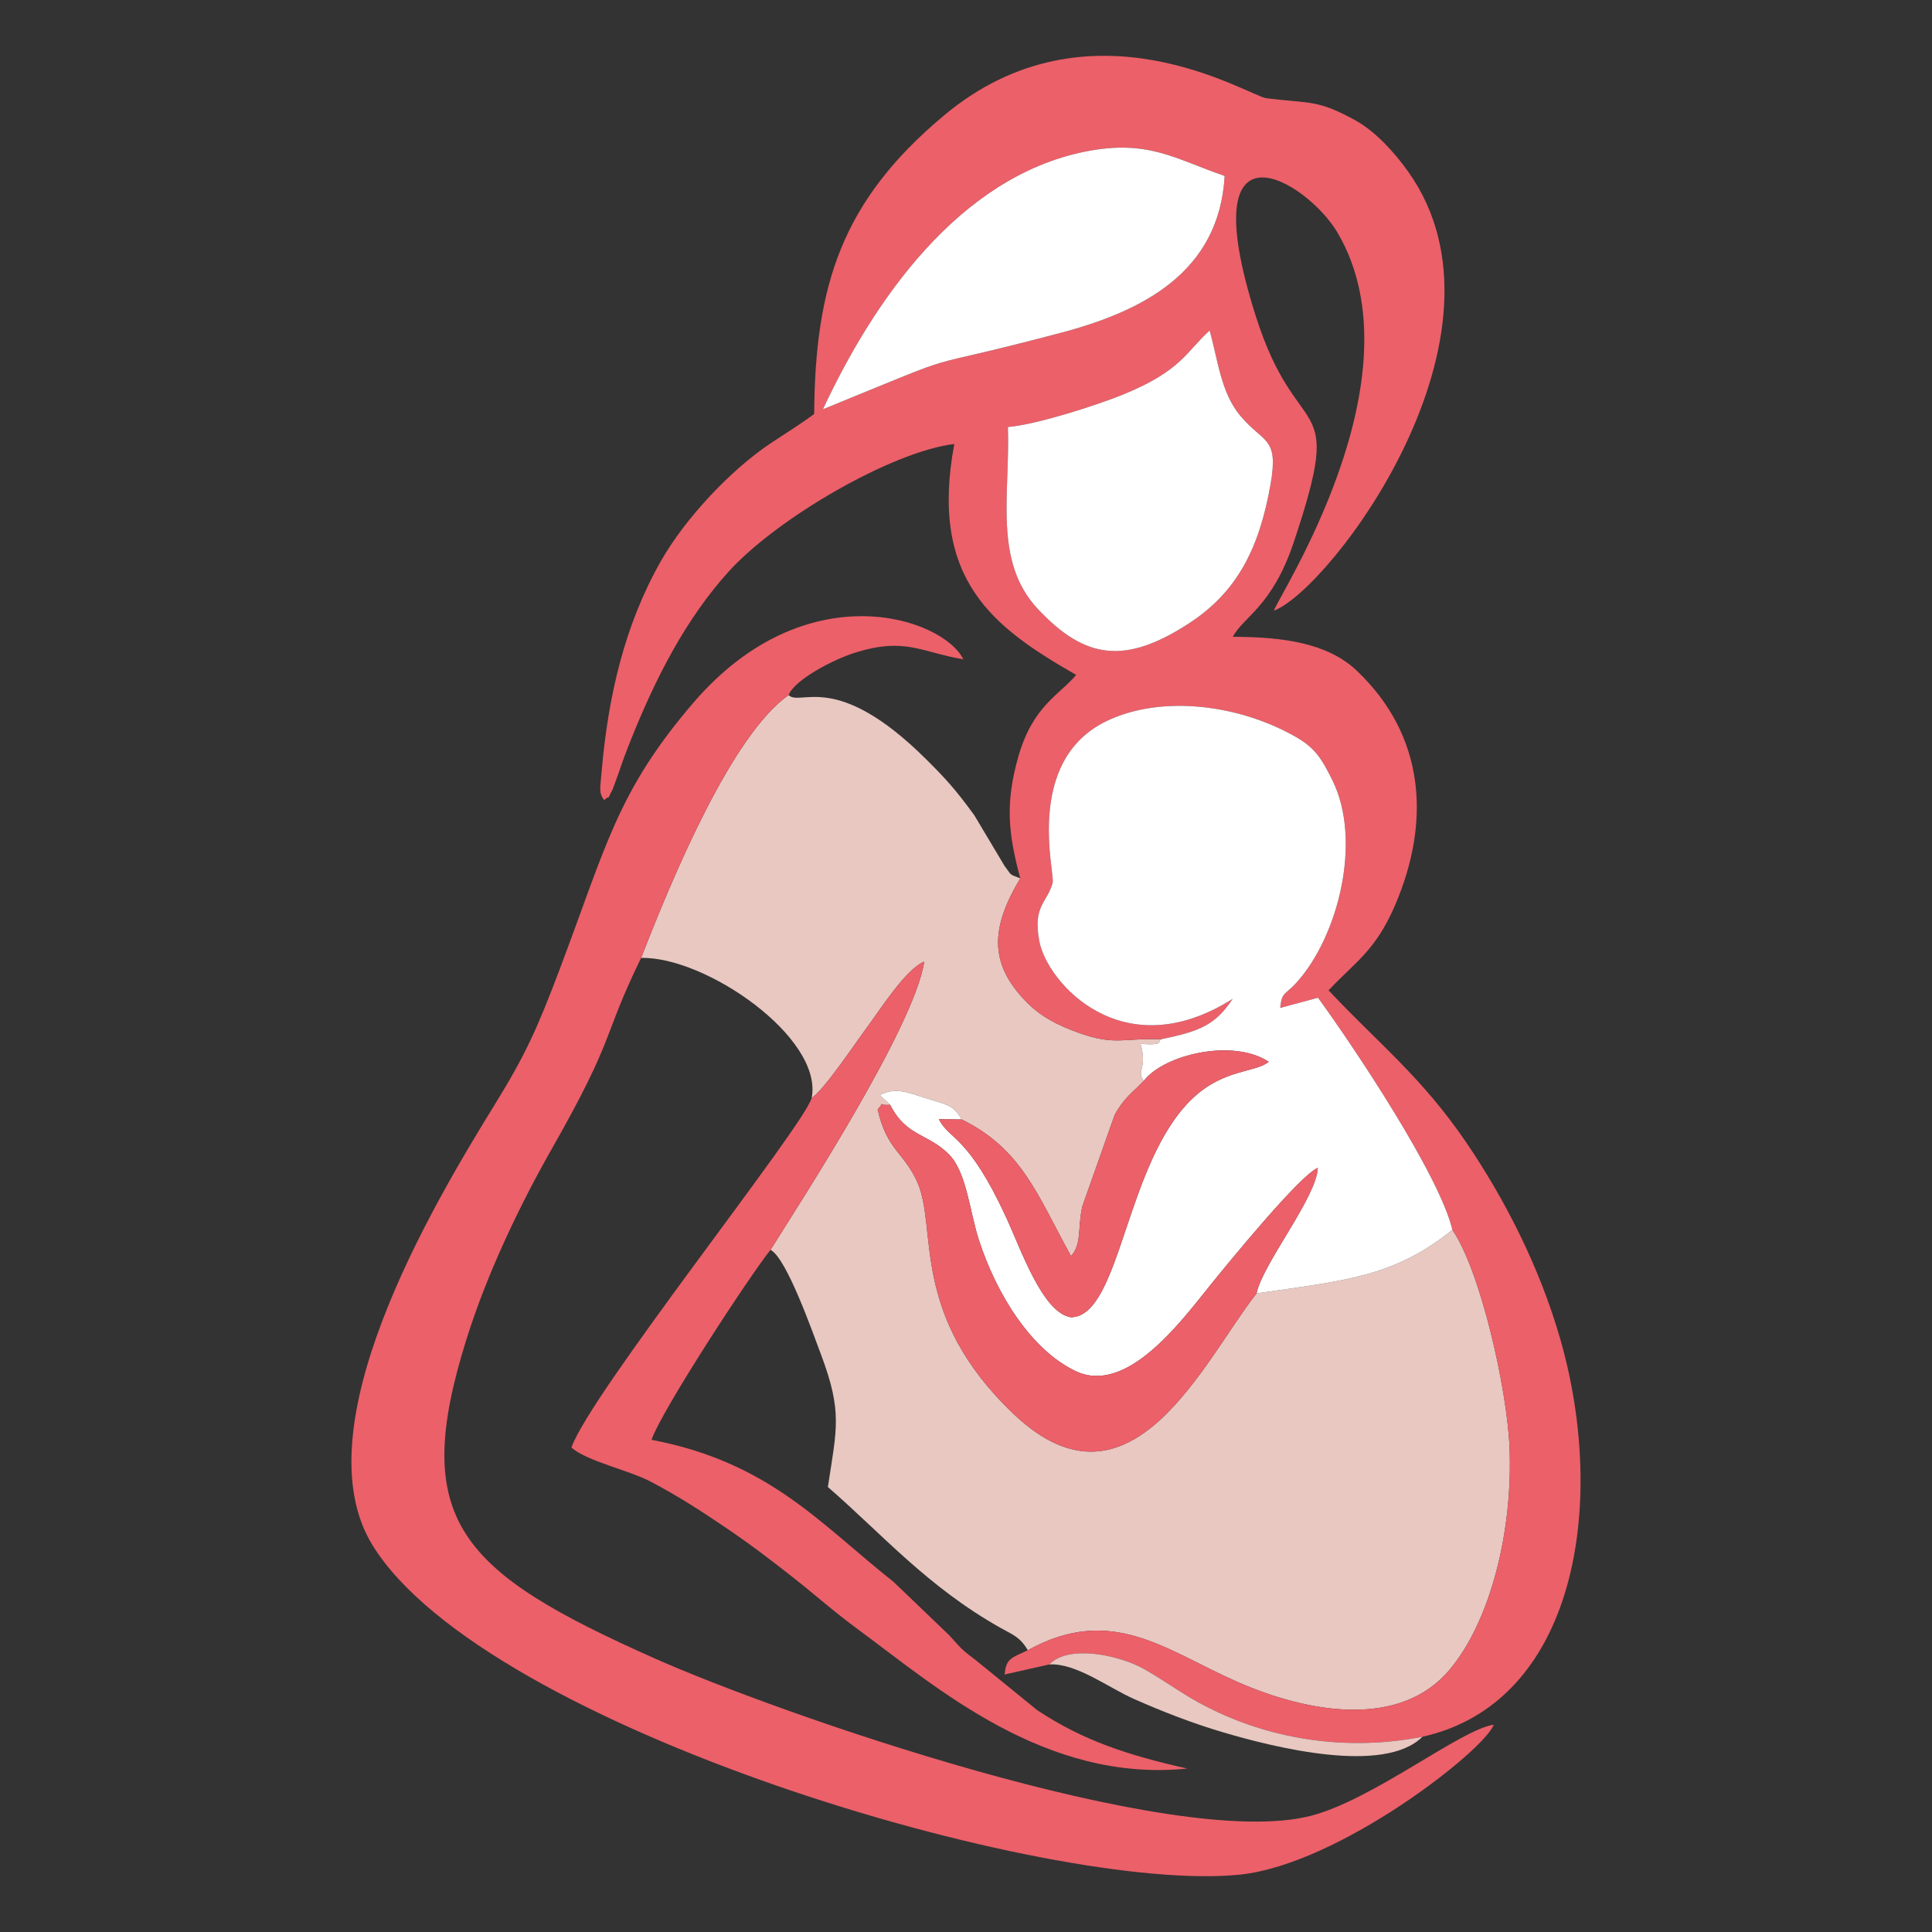 <?xml version="1.0" encoding="UTF-8"?>
<!DOCTYPE svg PUBLIC "-//W3C//DTD SVG 1.1//EN" "http://www.w3.org/Graphics/SVG/1.1/DTD/svg11.dtd">
<!-- Creator: CorelDRAW 2020 (64-Bit) -->
<svg xmlns="http://www.w3.org/2000/svg" xml:space="preserve" width="2.709mm" height="2.709mm" version="1.1" style="shape-rendering:geometricPrecision; text-rendering:geometricPrecision; image-rendering:optimizeQuality; fill-rule:evenodd; clip-rule:evenodd"
viewBox="0 0 270.92 270.92"
 xmlns:xlink="http://www.w3.org/1999/xlink"
 xmlns:xodm="http://www.corel.com/coreldraw/odm/2003">
 <rect x="0" y="0" width="270.92" height="270.92" fill="#333333" stroke="none"/>
 <defs>
  <style type="text/css">
   <![CDATA[
    .fil0 {fill:#E8C8C1}
    .fil1 {fill:#EC6069}
    .fil2 {fill:white}
   ]]>
  </style>
 </defs>
 <g id="Слой_x0020_1">
  <g id="_2452672963376">
   <path class="fil0" d="M89.9 134.33c9,-0.24 25.56,11.16 23.92,19.63 1.65,-1 6.23,-7.84 7.64,-9.73 1.83,-2.46 5.57,-8.38 8.14,-9.38 -1.38,9.11 -17.2,33.47 -21.55,40.41 2.29,1.19 5.96,11.74 7.08,14.69 3.03,8.04 2.2,10.41 0.96,18.57 7.52,6.52 13.95,13.98 24.17,19.73 1.77,1 2.77,1.28 3.87,3.16 11.79,-6.53 19.36,0.03 29.32,4.41 10.18,4.48 22.93,6.58 29.86,-1.72 5.79,-6.93 8.85,-19.61 8.37,-31.12 -0.34,-8.21 -4.06,-24.77 -8.02,-30.53 -8.29,6.74 -15.53,7.16 -27.46,8.92 -7.34,9.33 -17.6,32.54 -34.04,16.93 -14.68,-13.95 -10.63,-25.98 -13.52,-32.52 -1.83,-4.13 -4.28,-4.5 -5.57,-10.21 1.29,-1.36 -0.44,-0.5 1.76,-0.64l-1.45 -1.37c2.18,-1.11 3.69,-0.44 6.34,0.4 2.99,0.96 3.99,0.93 5.13,3.02 8.44,4.14 10.59,10.54 15.34,19.17 1.54,-1.77 0.9,-3.88 1.58,-6.98l4.53 -12.81c1.32,-2.44 2.51,-3.14 4.1,-4.81 -1.16,-1.44 0.58,-1.64 -0.47,-5.17 3.42,0.25 2.33,-0.35 2.9,-0.65 -5.17,-0.19 -6.45,0.9 -11.37,-0.83 -3.26,-1.15 -5.55,-2.38 -7.56,-4.43 -5.3,-5.43 -4.93,-10.46 -0.83,-17.3 -1.65,-0.65 -1.11,-0.31 -2.19,-1.72l-4.25 -7.12c-2.58,-3.55 -4.04,-5.17 -6.8,-7.9 -12.64,-12.54 -17.53,-7.29 -19.25,-8.96 -7.95,5.62 -16.15,25.21 -20.68,36.86z"/>
   <path class="fil1" d="M141.34 59.88c3.95,-0.32 12.43,-3.04 16.14,-4.55 8.28,-3.37 8.92,-6.12 12.15,-8.98 1.19,4.31 1.6,8.75 4.31,11.97 3.26,3.89 5.41,2.88 4.22,9.62 -1.59,9.06 -4.75,15.1 -11.37,19.43 -8.93,5.83 -14.58,5.15 -21.25,-1.97 -6.26,-6.68 -3.89,-15.97 -4.2,-25.52zm-25.94 -2.49c7.11,-15.25 19.06,-32.57 36.77,-36.13 8.84,-1.78 12.7,1.08 19.56,3.41 -0.77,13.55 -11.55,18.98 -22.98,22 -22.56,5.97 -10.96,1.57 -33.35,10.72zm27.67 65.78c-4.1,6.84 -4.47,11.87 0.83,17.3 2.01,2.05 4.3,3.28 7.56,4.43 4.92,1.73 6.2,0.64 11.37,0.83 5.41,-1.11 7.61,-2 10.02,-5.66 -15.47,9.79 -26.04,-2.33 -27.11,-8.09 -0.94,-5.02 1.11,-5.36 1.87,-8.18 0.36,-1.33 -4.05,-17.06 7.55,-22.68 7.55,-3.65 18.38,-2.44 26.54,2.21 2.71,1.55 3.65,3.06 5.18,6.17 4.09,8.35 0.86,21.7 -5.07,28.28 -1.63,1.8 -2.06,1.26 -2.29,3.56l5.3 -1.43c5.08,6.98 17.05,24.91 18.84,32.54 3.96,5.76 7.68,22.32 8.02,30.53 0.48,11.51 -2.58,24.19 -8.37,31.12 -6.93,8.3 -19.68,6.2 -29.86,1.72 -9.96,-4.38 -17.53,-10.94 -29.32,-4.41 -2.27,1.07 -3.06,1.12 -3.25,3.4l6.26 -1.41c2.86,-2.97 10.22,-1.13 13.34,0.67 4,2.3 5.88,4.01 10.58,6.16 8.56,3.92 18.54,5.24 28.41,3.31 21.5,-4.79 25.98,-32.57 19.33,-55.74 -2.96,-10.33 -7.93,-19.86 -13.18,-27.58 -6.31,-9.26 -12.31,-13.88 -19.32,-21.35 3.75,-3.99 6.57,-5.52 9.33,-11.94 5.05,-11.77 4.19,-23.77 -5.34,-32.85 -4.1,-3.91 -10.35,-4.77 -17.41,-4.78 1.49,-2.86 5.51,-4.18 8.56,-13.32 7.32,-21.9 0.59,-12.88 -5.37,-31.73 -9.15,-28.9 7.25,-18.85 11.5,-11.61 11.95,20.37 -8.49,51.21 -8.92,52.98 7.82,-2.89 35.08,-38.68 18.83,-61.53 -1.9,-2.68 -4.61,-5.68 -7.46,-7.24 -5.27,-2.88 -6.08,-2.3 -12.42,-3.07 -2.5,-0.3 -24.77,-14.71 -45.24,2.42 -14.37,12.02 -18.06,23.87 -18.19,41.85 -2.04,1.52 -4.01,2.71 -6.03,4.06 -5.63,3.74 -12.04,10.54 -15.48,16.6 -5.1,8.99 -7.37,18.92 -8.29,29.43 -0.23,2.69 -0.4,2.96 0.33,4.05 1.27,-1.04 0.1,0.57 1.22,-1.52 0.02,-0.04 0.76,-2.07 0.87,-2.39 0.56,-1.66 1.01,-2.87 1.64,-4.44 3.5,-8.77 7.73,-17.02 13.73,-23.67 6.82,-7.53 22.93,-16.86 31.66,-17.91 -3.57,19.12 5.56,25.77 17.09,32.38 -2.29,2.77 -6.08,4.31 -8.12,11.49 -1.81,6.43 -1.45,10.58 0.28,17.04z"/>
   <path class="fil2" d="M162.83 145.73c-0.57,0.3 0.52,0.9 -2.9,0.65 1.05,3.53 -0.69,3.73 0.47,5.17 2.89,-3.71 12.52,-5.95 17.51,-2.66 -1.83,1.54 -6.25,0.97 -10.63,5.09 -9.55,8.98 -10.08,30.64 -17.11,30.74 -3.97,-0.62 -6.99,-9.49 -9.1,-14.06 -5.34,-11.55 -7.92,-10.77 -9.42,-13.72l3.2 0.04c-1.14,-2.09 -2.14,-2.06 -5.13,-3.02 -2.65,-0.84 -4.16,-1.51 -6.34,-0.4l1.45 1.37c2.26,4.49 5.34,3.98 8.29,7 2.42,2.49 2.88,8.03 4.13,11.9 2.5,7.73 7.4,15.52 13.61,18.45 7.11,3.35 14.66,-6.85 18.75,-11.93 2.37,-2.94 12.71,-15.62 15.19,-16.58 -0.22,4.2 -7.74,13.44 -8.6,17.6 11.93,-1.76 19.17,-2.18 27.46,-8.92 -1.79,-7.63 -13.76,-25.56 -18.84,-32.54l-5.3 1.43c0.23,-2.3 0.66,-1.76 2.29,-3.56 5.93,-6.58 9.16,-19.93 5.07,-28.28 -1.53,-3.11 -2.47,-4.62 -5.18,-6.17 -8.16,-4.65 -18.99,-5.86 -26.54,-2.21 -11.6,5.62 -7.19,21.35 -7.55,22.68 -0.76,2.82 -2.81,3.16 -1.87,8.18 1.07,5.76 11.64,17.88 27.11,8.09 -2.41,3.66 -4.61,4.55 -10.02,5.66z"/>
   <path class="fil1" d="M89.9 134.33c4.53,-11.65 12.73,-31.24 20.68,-36.86 0.83,-2.12 6.15,-4.97 9.52,-6.01 6.83,-2.09 9.04,-0.03 14.99,1 -2.86,-5.83 -22.06,-12.35 -37.89,6.12 -10.67,12.46 -12.16,20 -18.74,37.4 -3.17,8.39 -4.83,12.03 -9.1,18.94 -8.9,14.43 -27.26,45.39 -17.1,61.8 15.82,25.56 94.89,48.94 121.65,46.15 13.84,-1.45 34.17,-17.34 35.56,-21.02 -4.59,0.63 -16.92,10.53 -25.66,12.78 -19.43,5 -74.93,-14.47 -91.98,-22.06 -27.47,-12.22 -34.4,-19.39 -26.4,-44.83 3.01,-9.58 7.67,-19.12 12.01,-26.75 9.05,-15.92 6.87,-15.2 12.46,-26.66z"/>
   <path class="fil2" d="M141.34 59.88c0.31,9.55 -2.06,18.84 4.2,25.52 6.67,7.12 12.32,7.8 21.25,1.97 6.62,-4.33 9.78,-10.37 11.37,-19.43 1.19,-6.74 -0.96,-5.73 -4.22,-9.62 -2.71,-3.22 -3.12,-7.66 -4.31,-11.97 -3.23,2.86 -3.87,5.61 -12.15,8.98 -3.71,1.51 -12.19,4.23 -16.14,4.55z"/>
   <path class="fil1" d="M113.82 153.96c-1,3.84 -31.11,41.53 -33.69,49.03 2.24,1.94 7.97,3.13 11.14,4.79 3.96,2.08 7.2,4.21 10.35,6.34 3.48,2.35 6.16,4.38 9.61,7.1 3.24,2.55 5.52,4.64 9.28,7.41 10.87,8.01 26.11,21.4 45.99,19.37 -8.43,-1.88 -14.71,-3.97 -21.07,-8.2l-8.48 -6.9c-2.13,-1.62 -2.06,-1.61 -3.8,-3.55l-7.84 -7.52c-10.32,-8.16 -17.4,-16.77 -33.95,-19.93 1.45,-4.19 13.83,-23.1 16.69,-26.64 4.35,-6.94 20.17,-31.3 21.55,-40.41 -2.57,1 -6.31,6.92 -8.14,9.38 -1.41,1.89 -5.99,8.73 -7.64,9.73z"/>
   <path class="fil2" d="M115.4 57.39c22.39,-9.15 10.79,-4.75 33.35,-10.72 11.43,-3.02 22.21,-8.45 22.98,-22 -6.86,-2.33 -10.72,-5.19 -19.56,-3.41 -17.71,3.56 -29.66,20.88 -36.77,36.13z"/>
   <path class="fil1" d="M176.2 181.37c0.86,-4.16 8.38,-13.4 8.6,-17.6 -2.48,0.96 -12.82,13.64 -15.19,16.58 -4.09,5.08 -11.64,15.28 -18.75,11.93 -6.21,-2.93 -11.11,-10.72 -13.61,-18.45 -1.25,-3.87 -1.71,-9.41 -4.13,-11.9 -2.95,-3.02 -6.03,-2.51 -8.29,-7 -2.2,0.14 -0.47,-0.72 -1.76,0.64 1.29,5.71 3.74,6.08 5.57,10.21 2.89,6.54 -1.16,18.57 13.52,32.52 16.44,15.61 26.7,-7.6 34.04,-16.93z"/>
   <path class="fil1" d="M160.4 151.55c-1.59,1.67 -2.78,2.37 -4.1,4.81l-4.53 12.81c-0.68,3.1 -0.04,5.21 -1.58,6.98 -4.75,-8.63 -6.9,-15.03 -15.34,-19.17l-3.2 -0.04c1.5,2.95 4.08,2.17 9.42,13.72 2.11,4.57 5.13,13.44 9.1,14.06 7.03,-0.1 7.56,-21.76 17.11,-30.74 4.38,-4.12 8.8,-3.55 10.63,-5.09 -4.99,-3.29 -14.62,-1.05 -17.51,2.66z"/>
   <path class="fil0" d="M199.47 243.54c-9.87,1.93 -19.85,0.61 -28.41,-3.31 -4.7,-2.15 -6.58,-3.86 -10.58,-6.16 -3.12,-1.8 -10.48,-3.64 -13.34,-0.67 3.75,-0.22 8.24,3.23 11.87,4.84 4.01,1.78 8.34,3.46 12.64,4.72 6.94,2.04 22.41,5.96 27.82,0.58z"/>
  </g>
 </g>
</svg>
